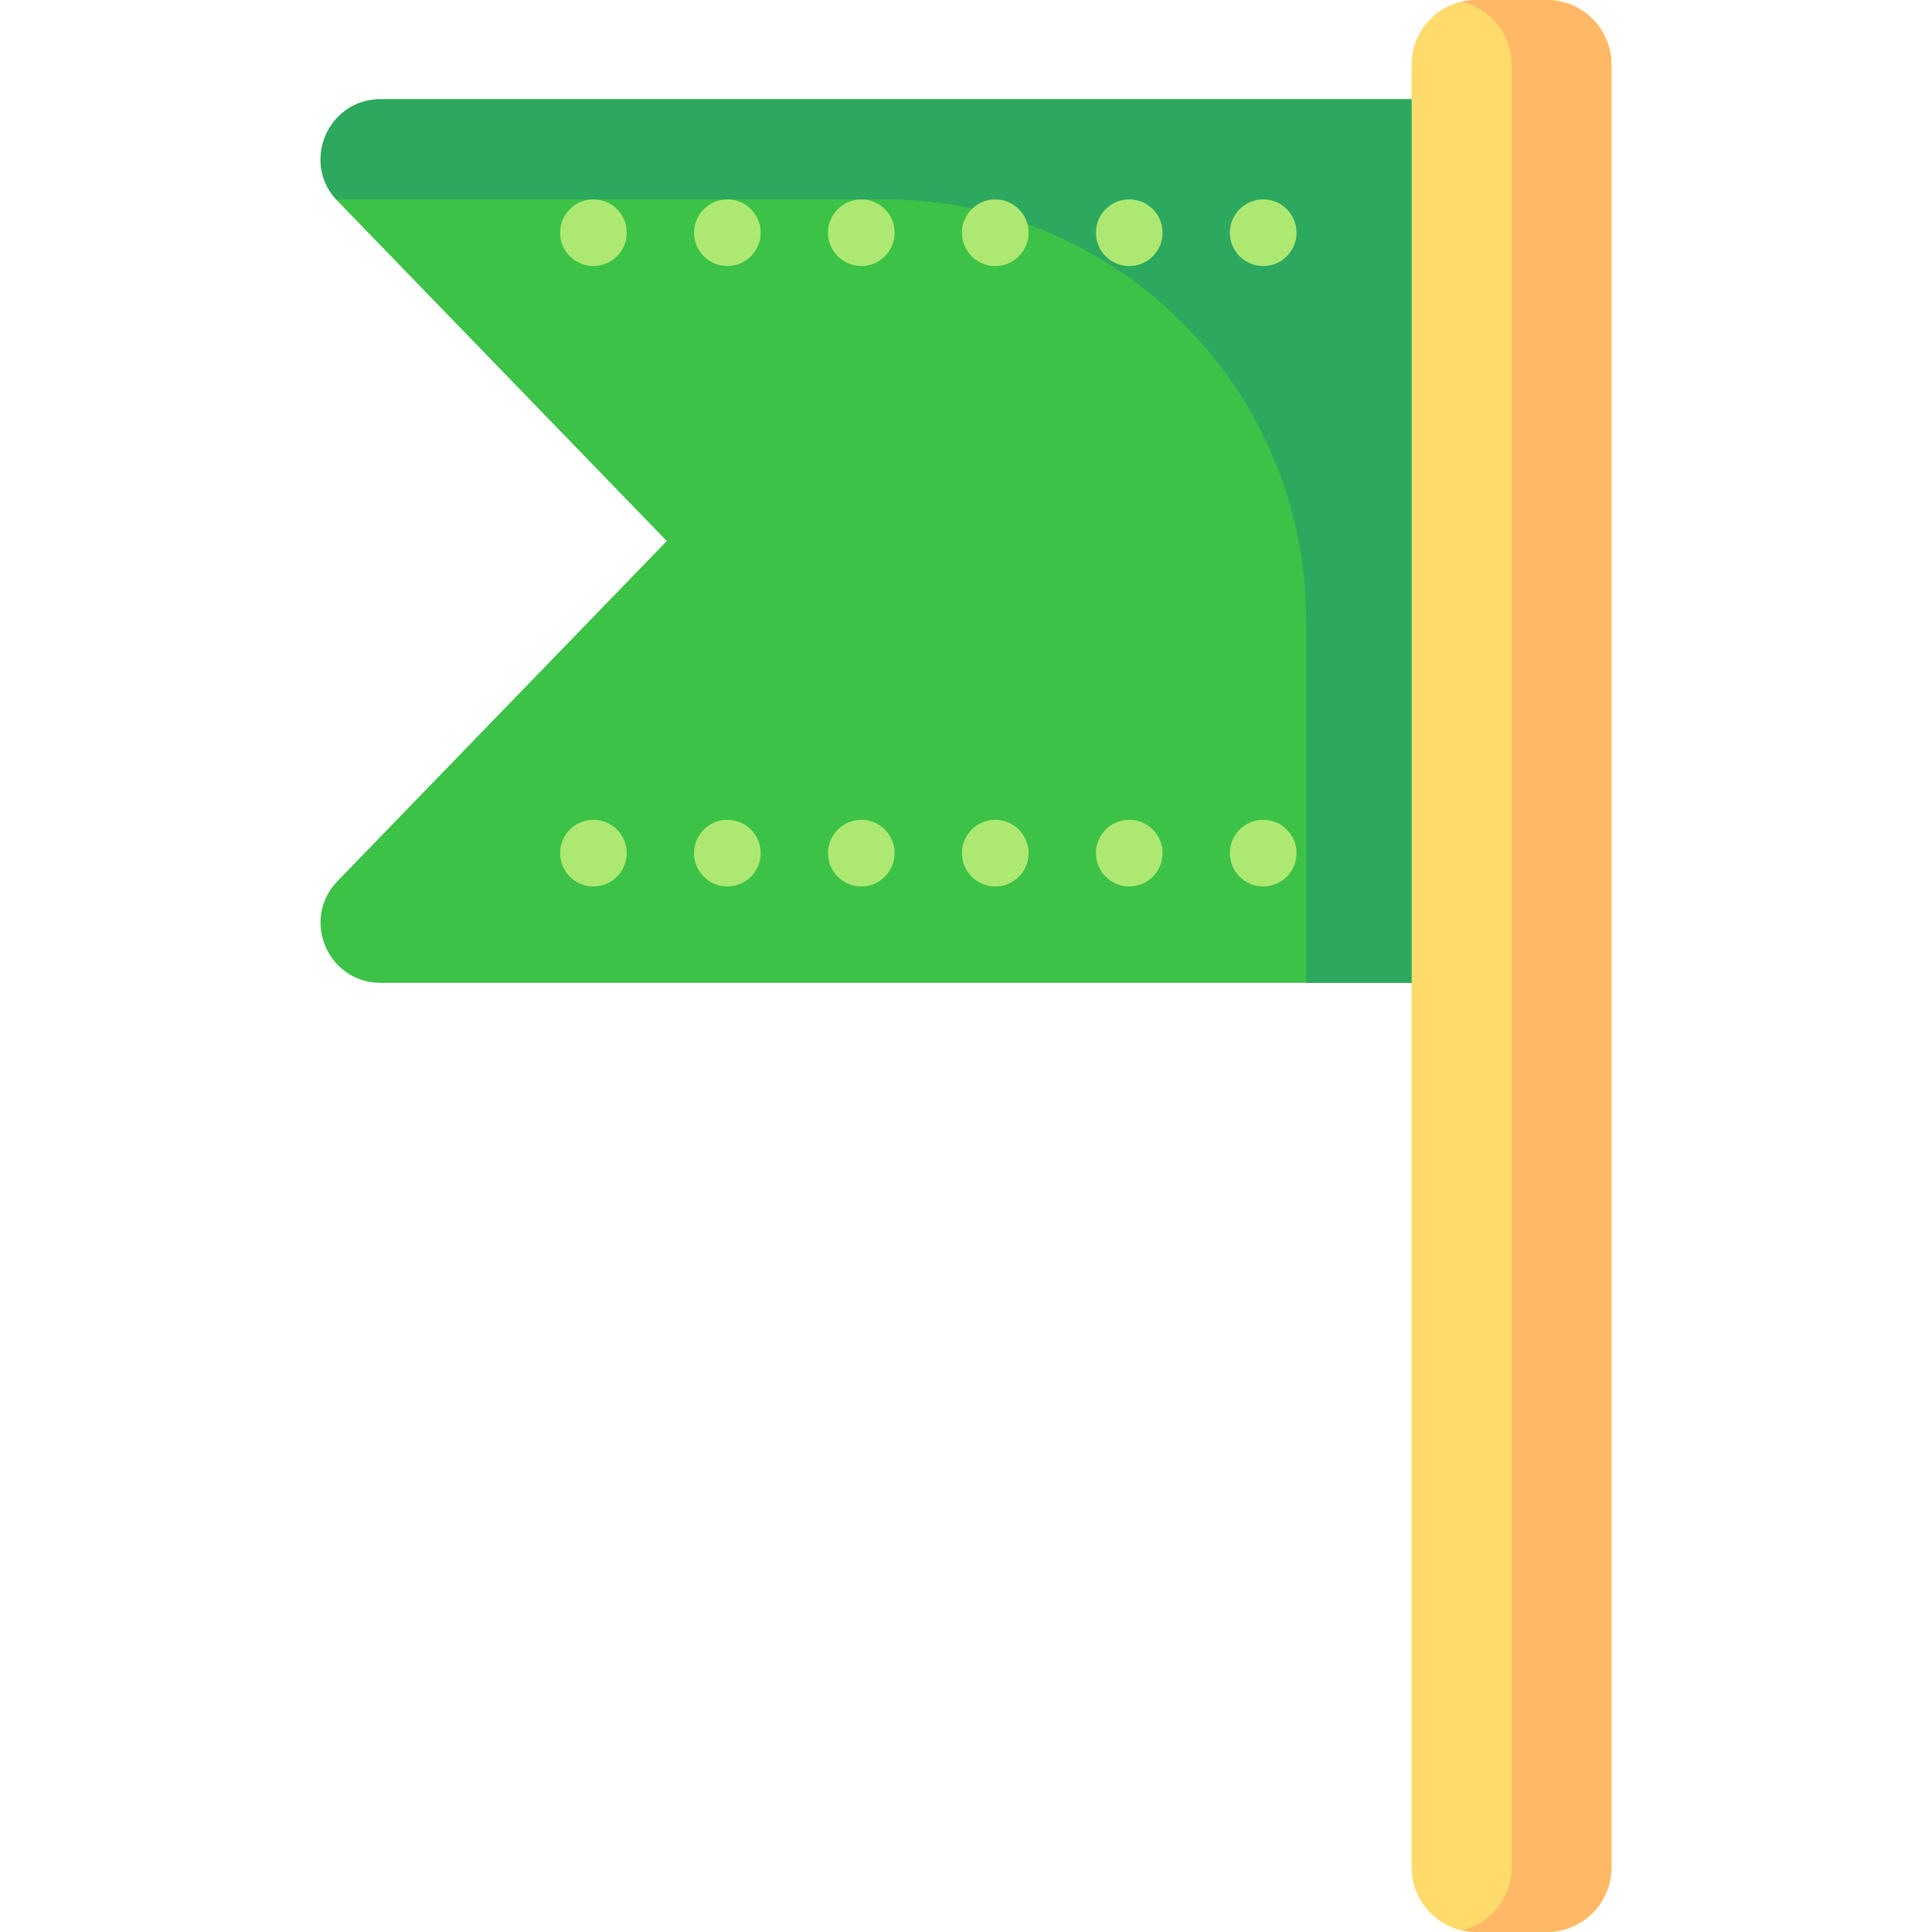 <?xml version="1.0" encoding="iso-8859-1"?>
<!-- Uploaded to: SVG Repo, www.svgrepo.com, Generator: SVG Repo Mixer Tools -->
<svg height="800px" width="800px" version="1.1" id="Layer_1" xmlns="http://www.w3.org/2000/svg" xmlns:xlink="http://www.w3.org/1999/xlink" 
	 viewBox="0 0 512 512" xml:space="preserve">
<path style="fill:#FFDB6C;" d="M374.08,494.873V17.127C374.08,7.668,381.748,0,391.207,0h18.728c9.459,0,17.127,7.668,17.127,17.127
	v477.746c0,9.459-7.668,17.127-17.127,17.127h-18.728C381.748,512,374.08,504.332,374.08,494.873z"/>
<path style="fill:#FFB966;" d="M400.571,494.873V17.127c0-8.121-5.66-14.908-13.245-16.668C388.575,0.168,389.87,0,391.207,0h18.728
	c9.459,0,17.127,7.668,17.127,17.127v477.746c0,9.459-7.668,17.127-17.127,17.127h-18.728c-1.337,0-2.633-0.168-3.882-0.458
	C394.911,509.781,400.571,502.994,400.571,494.873z"/>
<path style="fill:#3CC247;" d="M374.08,260.462V26.294H100.872c-14.045,0-21.195,16.875-11.425,26.965l87.261,90.118l-87.26,90.118
	c-9.77,10.09-2.62,26.965,11.425,26.965H374.08V260.462z"/>
<path style="fill:#2DA85F;" d="M234.369,52.837H89.067c-9.18-10.131-2.047-26.541,11.805-26.541H374.08v234.168h-27.917v-95.832
	C346.164,102.889,296.111,52.837,234.369,52.837z"/>
<g>
	<circle style="fill:#ADE972;" cx="334.761" cy="61.67" r="8.83"/>
	<circle style="fill:#ADE972;" cx="299.263" cy="61.67" r="8.83"/>
	<circle style="fill:#ADE972;" cx="263.754" cy="61.67" r="8.83"/>
	<circle style="fill:#ADE972;" cx="228.256" cy="61.67" r="8.83"/>
	<circle style="fill:#ADE972;" cx="192.759" cy="61.67" r="8.83"/>
	<circle style="fill:#ADE972;" cx="157.261" cy="61.67" r="8.83"/>
	<circle style="fill:#ADE972;" cx="334.761" cy="226.09" r="8.83"/>
	<circle style="fill:#ADE972;" cx="299.263" cy="226.09" r="8.83"/>
	<circle style="fill:#ADE972;" cx="263.754" cy="226.09" r="8.83"/>
	<circle style="fill:#ADE972;" cx="228.256" cy="226.09" r="8.83"/>
	<circle style="fill:#ADE972;" cx="192.759" cy="226.09" r="8.83"/>
	<circle style="fill:#ADE972;" cx="157.261" cy="226.09" r="8.83"/>
</g>
</svg>